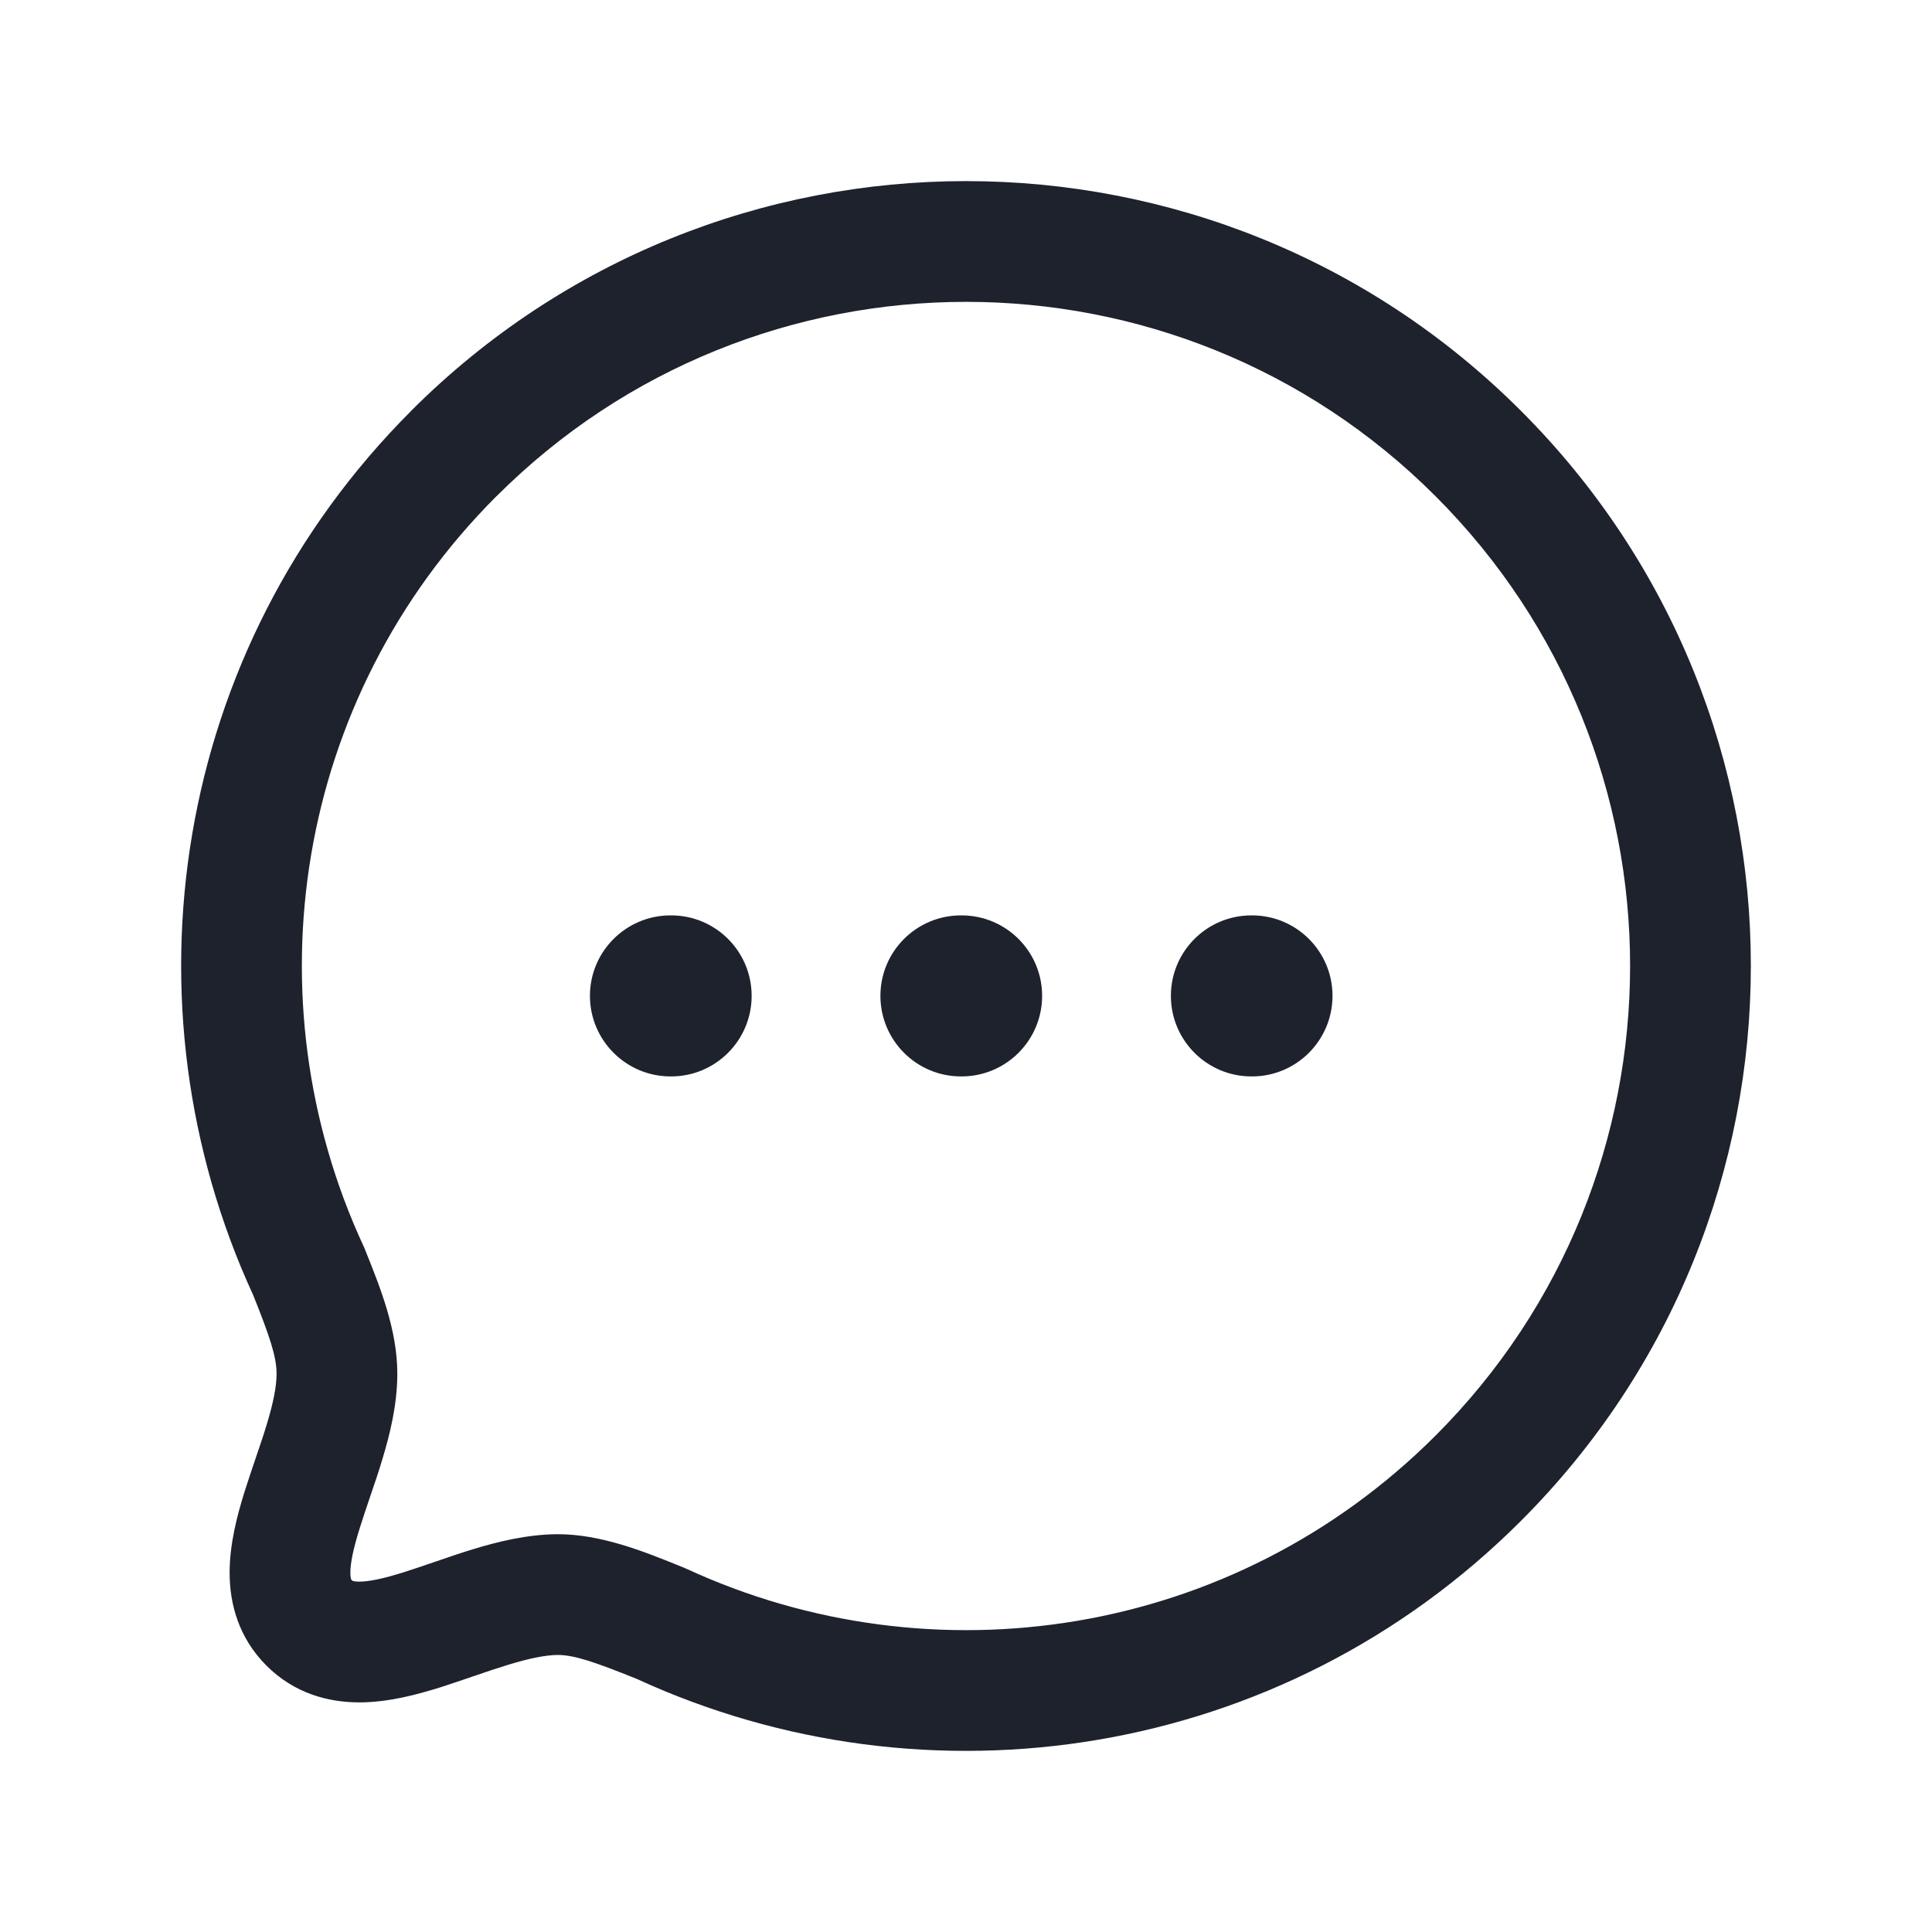 <svg width="20" height="20" viewBox="0 0 20 20" fill="none" xmlns="http://www.w3.org/2000/svg">
<path fill-rule="evenodd" clip-rule="evenodd" d="M14.861 5.137C12.18 2.454 7.822 2.454 5.14 5.137L5.139 5.137C3.039 7.237 2.583 10.349 3.762 12.897C3.766 12.906 3.771 12.916 3.775 12.926C3.778 12.935 3.782 12.945 3.786 12.954C3.937 13.33 4.113 13.768 4.113 14.22C4.113 14.536 4.038 14.843 3.96 15.1C3.921 15.232 3.877 15.361 3.836 15.48L3.826 15.51C3.789 15.62 3.755 15.719 3.725 15.816C3.656 16.036 3.627 16.181 3.627 16.28C3.627 16.324 3.633 16.343 3.635 16.348L3.635 16.349C3.636 16.351 3.636 16.353 3.642 16.358L3.2 16.8L3.642 16.358C3.647 16.364 3.649 16.364 3.651 16.365C3.651 16.365 3.651 16.365 3.651 16.365C3.656 16.367 3.676 16.373 3.719 16.373C3.818 16.373 3.963 16.344 4.182 16.275C4.28 16.244 4.381 16.209 4.493 16.171L4.517 16.163C4.635 16.122 4.764 16.078 4.895 16.038C5.15 15.96 5.456 15.884 5.77 15.882L5.774 15.882C6.221 15.882 6.661 16.059 7.029 16.208C7.044 16.214 7.058 16.22 7.073 16.226C7.083 16.23 7.093 16.234 7.102 16.238C9.65 17.417 12.761 16.961 14.861 14.861C17.544 12.178 17.548 7.824 14.861 5.137ZM4.256 4.253C7.426 1.082 12.575 1.082 15.745 4.253C18.921 7.429 18.915 12.574 15.745 15.744C13.265 18.224 9.596 18.762 6.592 17.38C6.16 17.206 5.947 17.133 5.776 17.132C5.645 17.133 5.479 17.167 5.26 17.234C5.152 17.267 5.042 17.304 4.923 17.345L4.896 17.354C4.788 17.391 4.671 17.431 4.556 17.468C4.315 17.543 4.019 17.623 3.72 17.623C3.399 17.623 3.047 17.531 2.758 17.242L2.758 17.242C2.469 16.953 2.377 16.601 2.377 16.28C2.377 15.981 2.456 15.685 2.531 15.444C2.567 15.33 2.606 15.215 2.642 15.109C2.646 15.098 2.65 15.087 2.653 15.076C2.694 14.957 2.731 14.847 2.763 14.74C2.83 14.519 2.863 14.352 2.863 14.22C2.863 14.046 2.793 13.836 2.621 13.407C1.238 10.403 1.776 6.733 4.256 4.254C4.256 4.253 4.256 4.253 4.256 4.253Z" fill="#1D222D"/>
<path fill-rule="evenodd" clip-rule="evenodd" d="M12.121 10.309C12.121 9.849 12.494 9.476 12.954 9.476H12.961C13.421 9.476 13.794 9.849 13.794 10.309C13.794 10.769 13.421 11.143 12.961 11.143H12.954C12.494 11.143 12.121 10.769 12.121 10.309Z" fill="#1D222D"/>
<path fill-rule="evenodd" clip-rule="evenodd" d="M9.114 10.309C9.114 9.849 9.487 9.476 9.948 9.476H9.954C10.415 9.476 10.788 9.849 10.788 10.309C10.788 10.769 10.415 11.143 9.954 11.143H9.948C9.487 11.143 9.114 10.769 9.114 10.309Z" fill="#1D222D"/>
<path fill-rule="evenodd" clip-rule="evenodd" d="M6.107 10.309C6.107 9.849 6.481 9.476 6.941 9.476H6.948C7.408 9.476 7.781 9.849 7.781 10.309C7.781 10.769 7.408 11.143 6.948 11.143H6.941C6.481 11.143 6.107 10.769 6.107 10.309Z" fill="#1D222D"/>
</svg>
